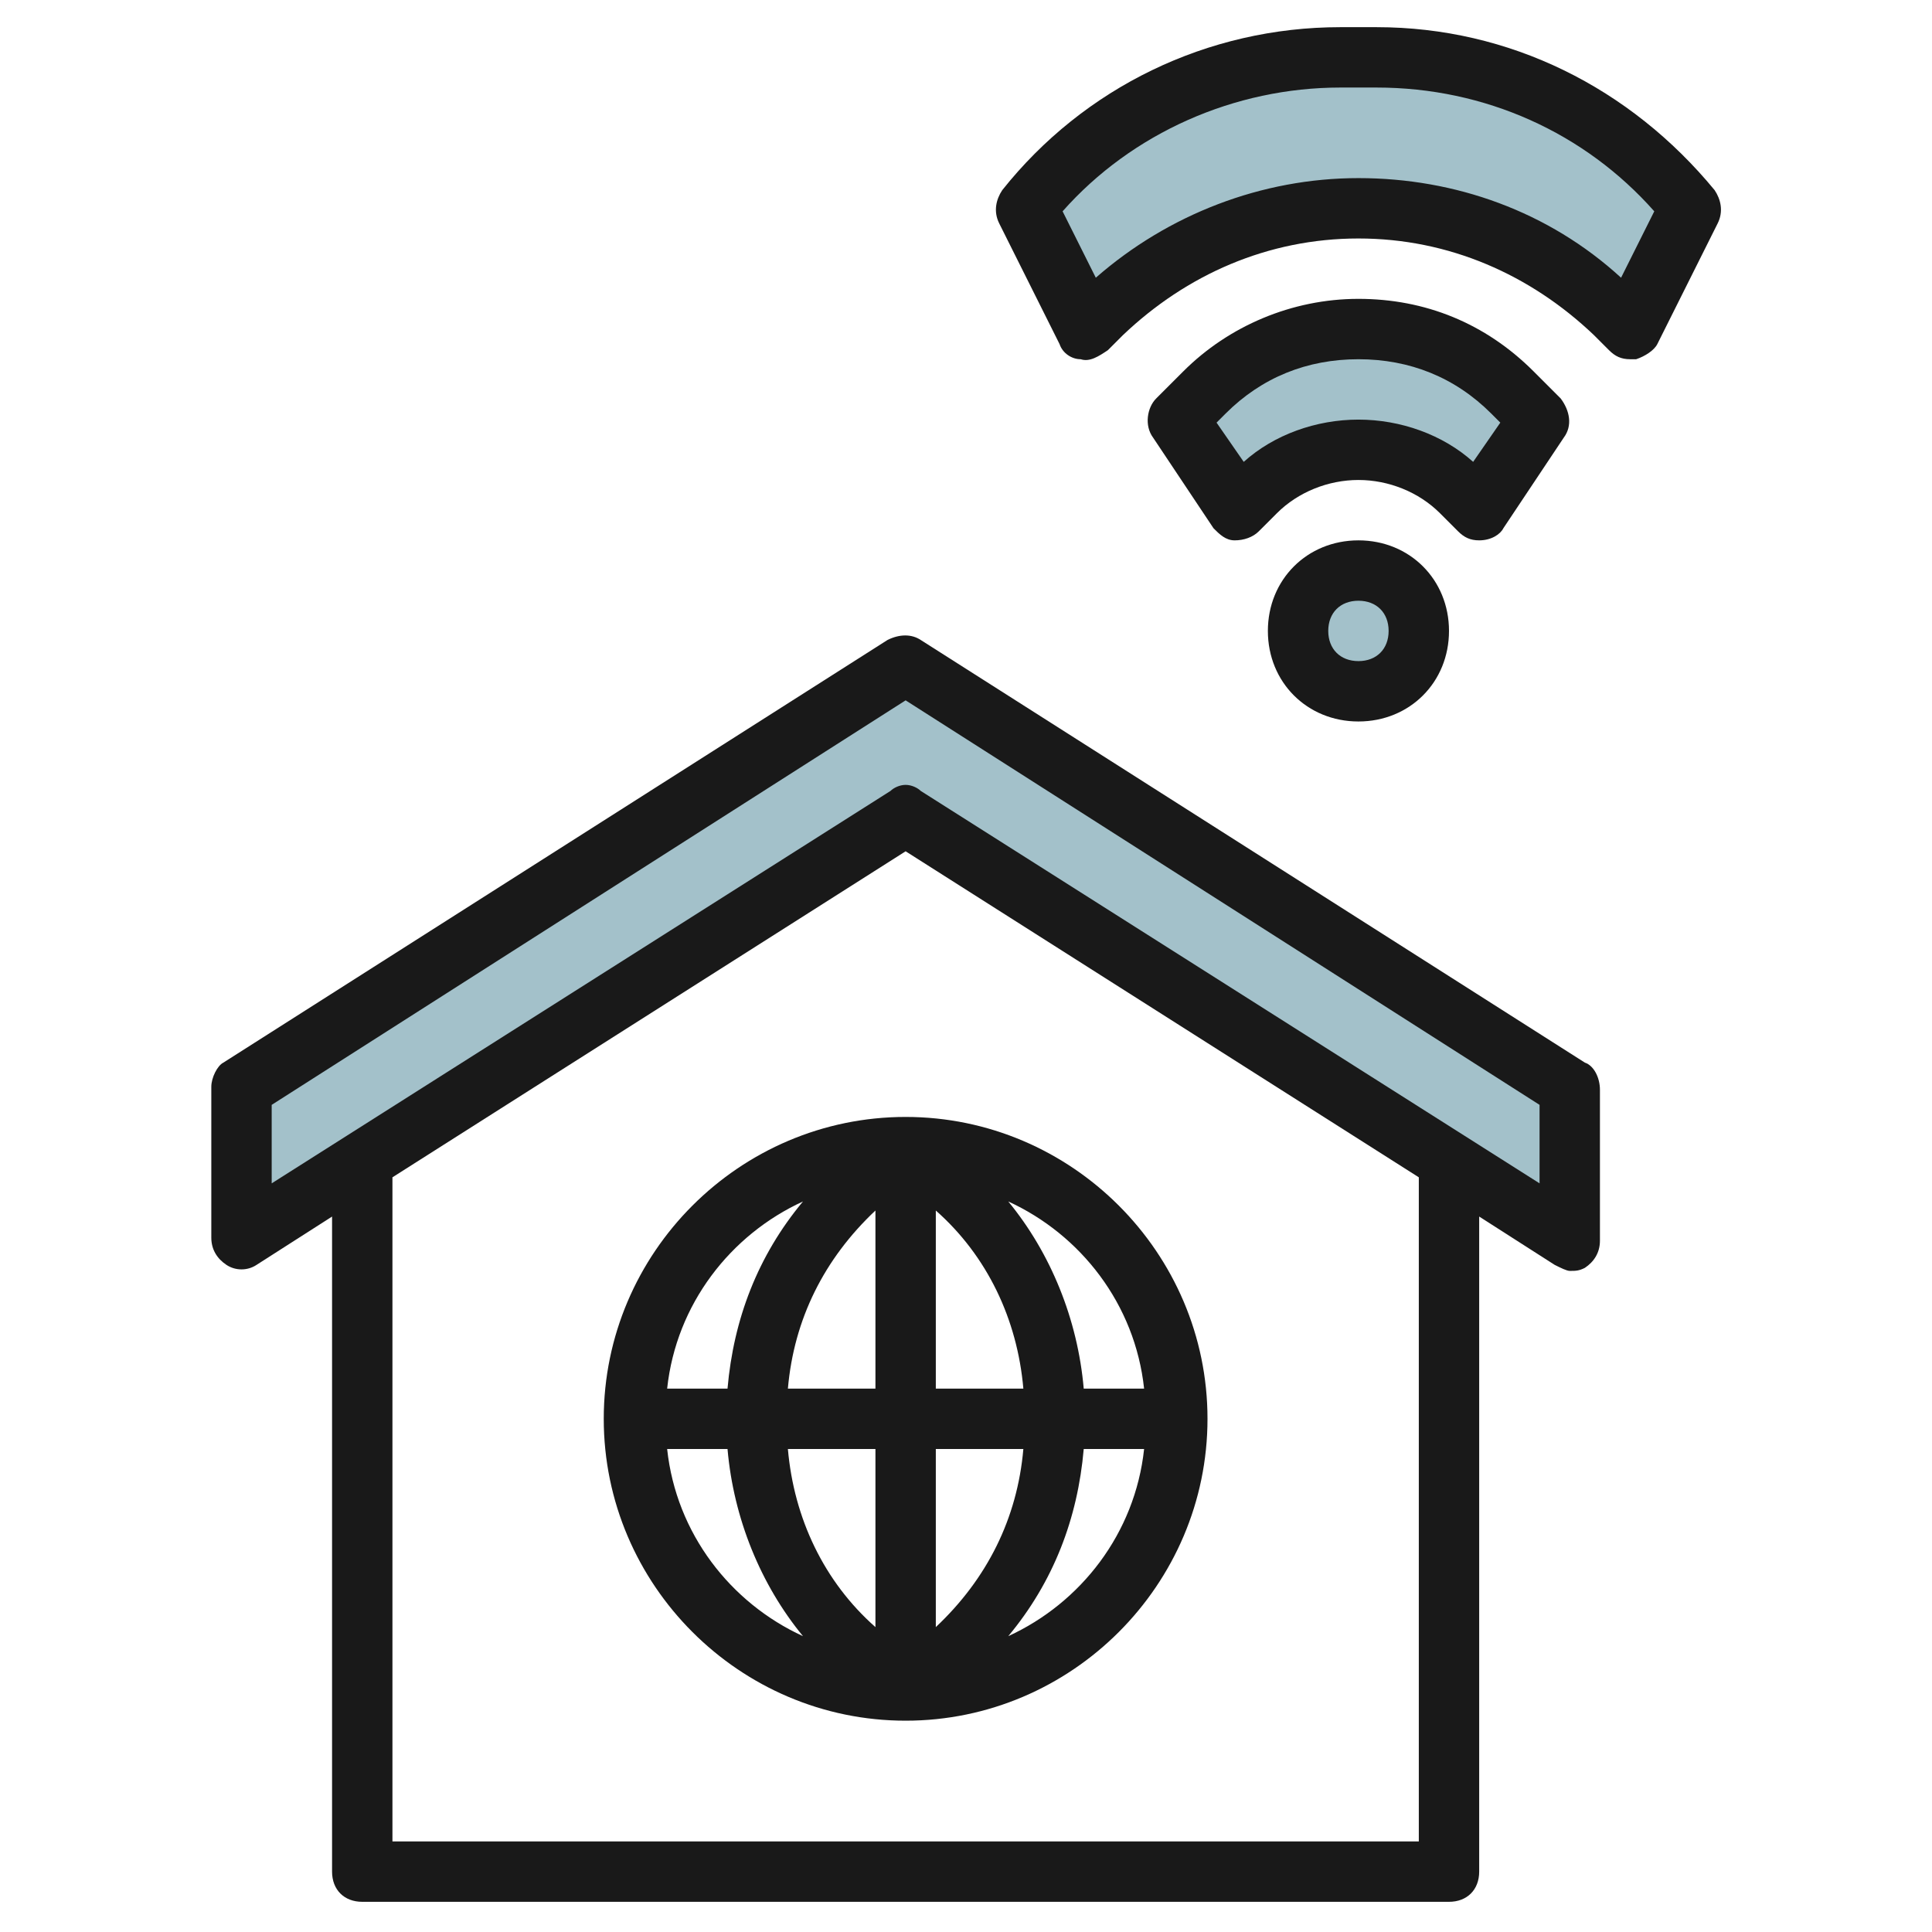 <svg id="Layer_1" enable-background="new 0 0 64 64" height="512" viewBox="0 0 64 64" width="512" xmlns="http://www.w3.org/2000/svg"><g id="Layer_23" fill="#a3c1ca"><path d="m51 14-.9-.9c-1.3-1.3-3.2-2.1-5.1-2.1-1.9 0-3.8.8-5.1 2.1l-.9.9 2 3 .6-.6c.9-.9 2.1-1.4 3.4-1.4 1.3 0 2.5.5 3.4 1.4l.6.6z"/><path d="m34 7c2.5-3.2 6.4-5 10.4-5h1.2c4 0 7.9 1.8 10.4 5l-2 4-.5-.5c-2.2-2.2-5.3-3.5-8.5-3.5-3.2 0-6.3 1.3-8.5 3.5l-.5.5z"/><circle cx="45" cy="21" r="2"/><path d="m8 41 22-14 22 14v-5l-22-14-22 14z"/></g><g fill="#191919"><path d="m52.5 35.2-22-14c-.3-.2-.7-.2-1.1 0l-22 14c-.2.1-.4.5-.4.8v5c0 .4.2.7.5.9s.7.2 1 0l2.5-1.6v21.7c0 .6.4 1 1 1h36c.6 0 1-.4 1-1v-21.7l2.5 1.6c.2.1.4.2.5.2.2 0 .3 0 .5-.1.3-.2.5-.5.5-.9v-5c0-.4-.2-.8-.5-.9zm-5.5 25.8h-34v-22l17-10.8 17 10.8zm4-21.8-20.5-13c-.1-.1-.3-.2-.5-.2s-.4.1-.5.2l-20.5 13v-2.6l21-13.4 21 13.4z"/><path d="m20 47c0 5.5 4.5 10 10 10s10-4.5 10-10-4.5-10-10-10-10 4.5-10 10zm9-6.9v5.9h-2.9c.2-2.3 1.2-4.3 2.9-5.9zm0 7.9v5.9c-1.7-1.5-2.7-3.6-2.9-5.9zm2 5.9v-5.9h2.9c-.2 2.3-1.2 4.3-2.9 5.9zm0-7.9v-5.9c1.7 1.5 2.7 3.6 2.9 5.9zm-4.4-6.2c-1.5 1.8-2.3 3.9-2.5 6.2h-2c.3-2.8 2.1-5.1 4.5-6.2zm-4.5 8.2h2c.2 2.3 1.1 4.5 2.5 6.2-2.4-1.1-4.2-3.4-4.5-6.2zm11.3 6.2c1.5-1.8 2.3-3.9 2.5-6.2h2c-.3 2.8-2.1 5.1-4.5 6.2zm4.5-8.2h-2c-.2-2.3-1.1-4.5-2.5-6.2 2.4 1.1 4.2 3.4 4.5 6.2z"/><path d="m49 17.9s.1 0 0 0c.4 0 .7-.2.8-.4l2-3c.3-.4.2-.9-.1-1.3l-.9-.9c-1.6-1.6-3.6-2.4-5.8-2.4s-4.3.9-5.8 2.4l-.9.9c-.3.3-.4.9-.1 1.3l2 3c.2.2.4.4.7.4s.6-.1.8-.3l.6-.6c.7-.7 1.7-1.1 2.7-1.1s2 .4 2.7 1.1l.6.6c.2.2.4.3.7.3zm-4-4c-1.4 0-2.8.5-3.8 1.4l-.9-1.3.3-.3c1.2-1.2 2.7-1.8 4.4-1.8s3.2.6 4.4 1.8l.3.3-.9 1.3c-1-.9-2.4-1.4-3.8-1.4z"/><path d="m56.8 6.3c-2.8-3.4-6.8-5.4-11.2-5.4h-1.2c-4.4 0-8.5 2-11.2 5.4-.2.3-.3.7-.1 1.1l2 4c.1.3.4.5.7.5.3.1.6-.1.9-.3l.5-.5c2.1-2 4.8-3.2 7.8-3.2s5.7 1.2 7.8 3.2l.5.5c.2.2.4.3.7.3h.2c.3-.1.6-.3.7-.5l2-4c.2-.4.1-.8-.1-1.1zm-3.1 2.9c-2.4-2.2-5.5-3.3-8.7-3.3s-6.3 1.2-8.7 3.3l-1.1-2.2c2.3-2.6 5.7-4.1 9.2-4.1h1.2c3.6 0 6.9 1.5 9.2 4.1z"/><path d="m45 17.9c-1.7 0-3 1.3-3 3s1.3 3 3 3 3-1.3 3-3-1.3-3-3-3zm0 4c-.6 0-1-.4-1-1s.4-1 1-1 1 .4 1 1-.4 1-1 1z"/></g></svg>